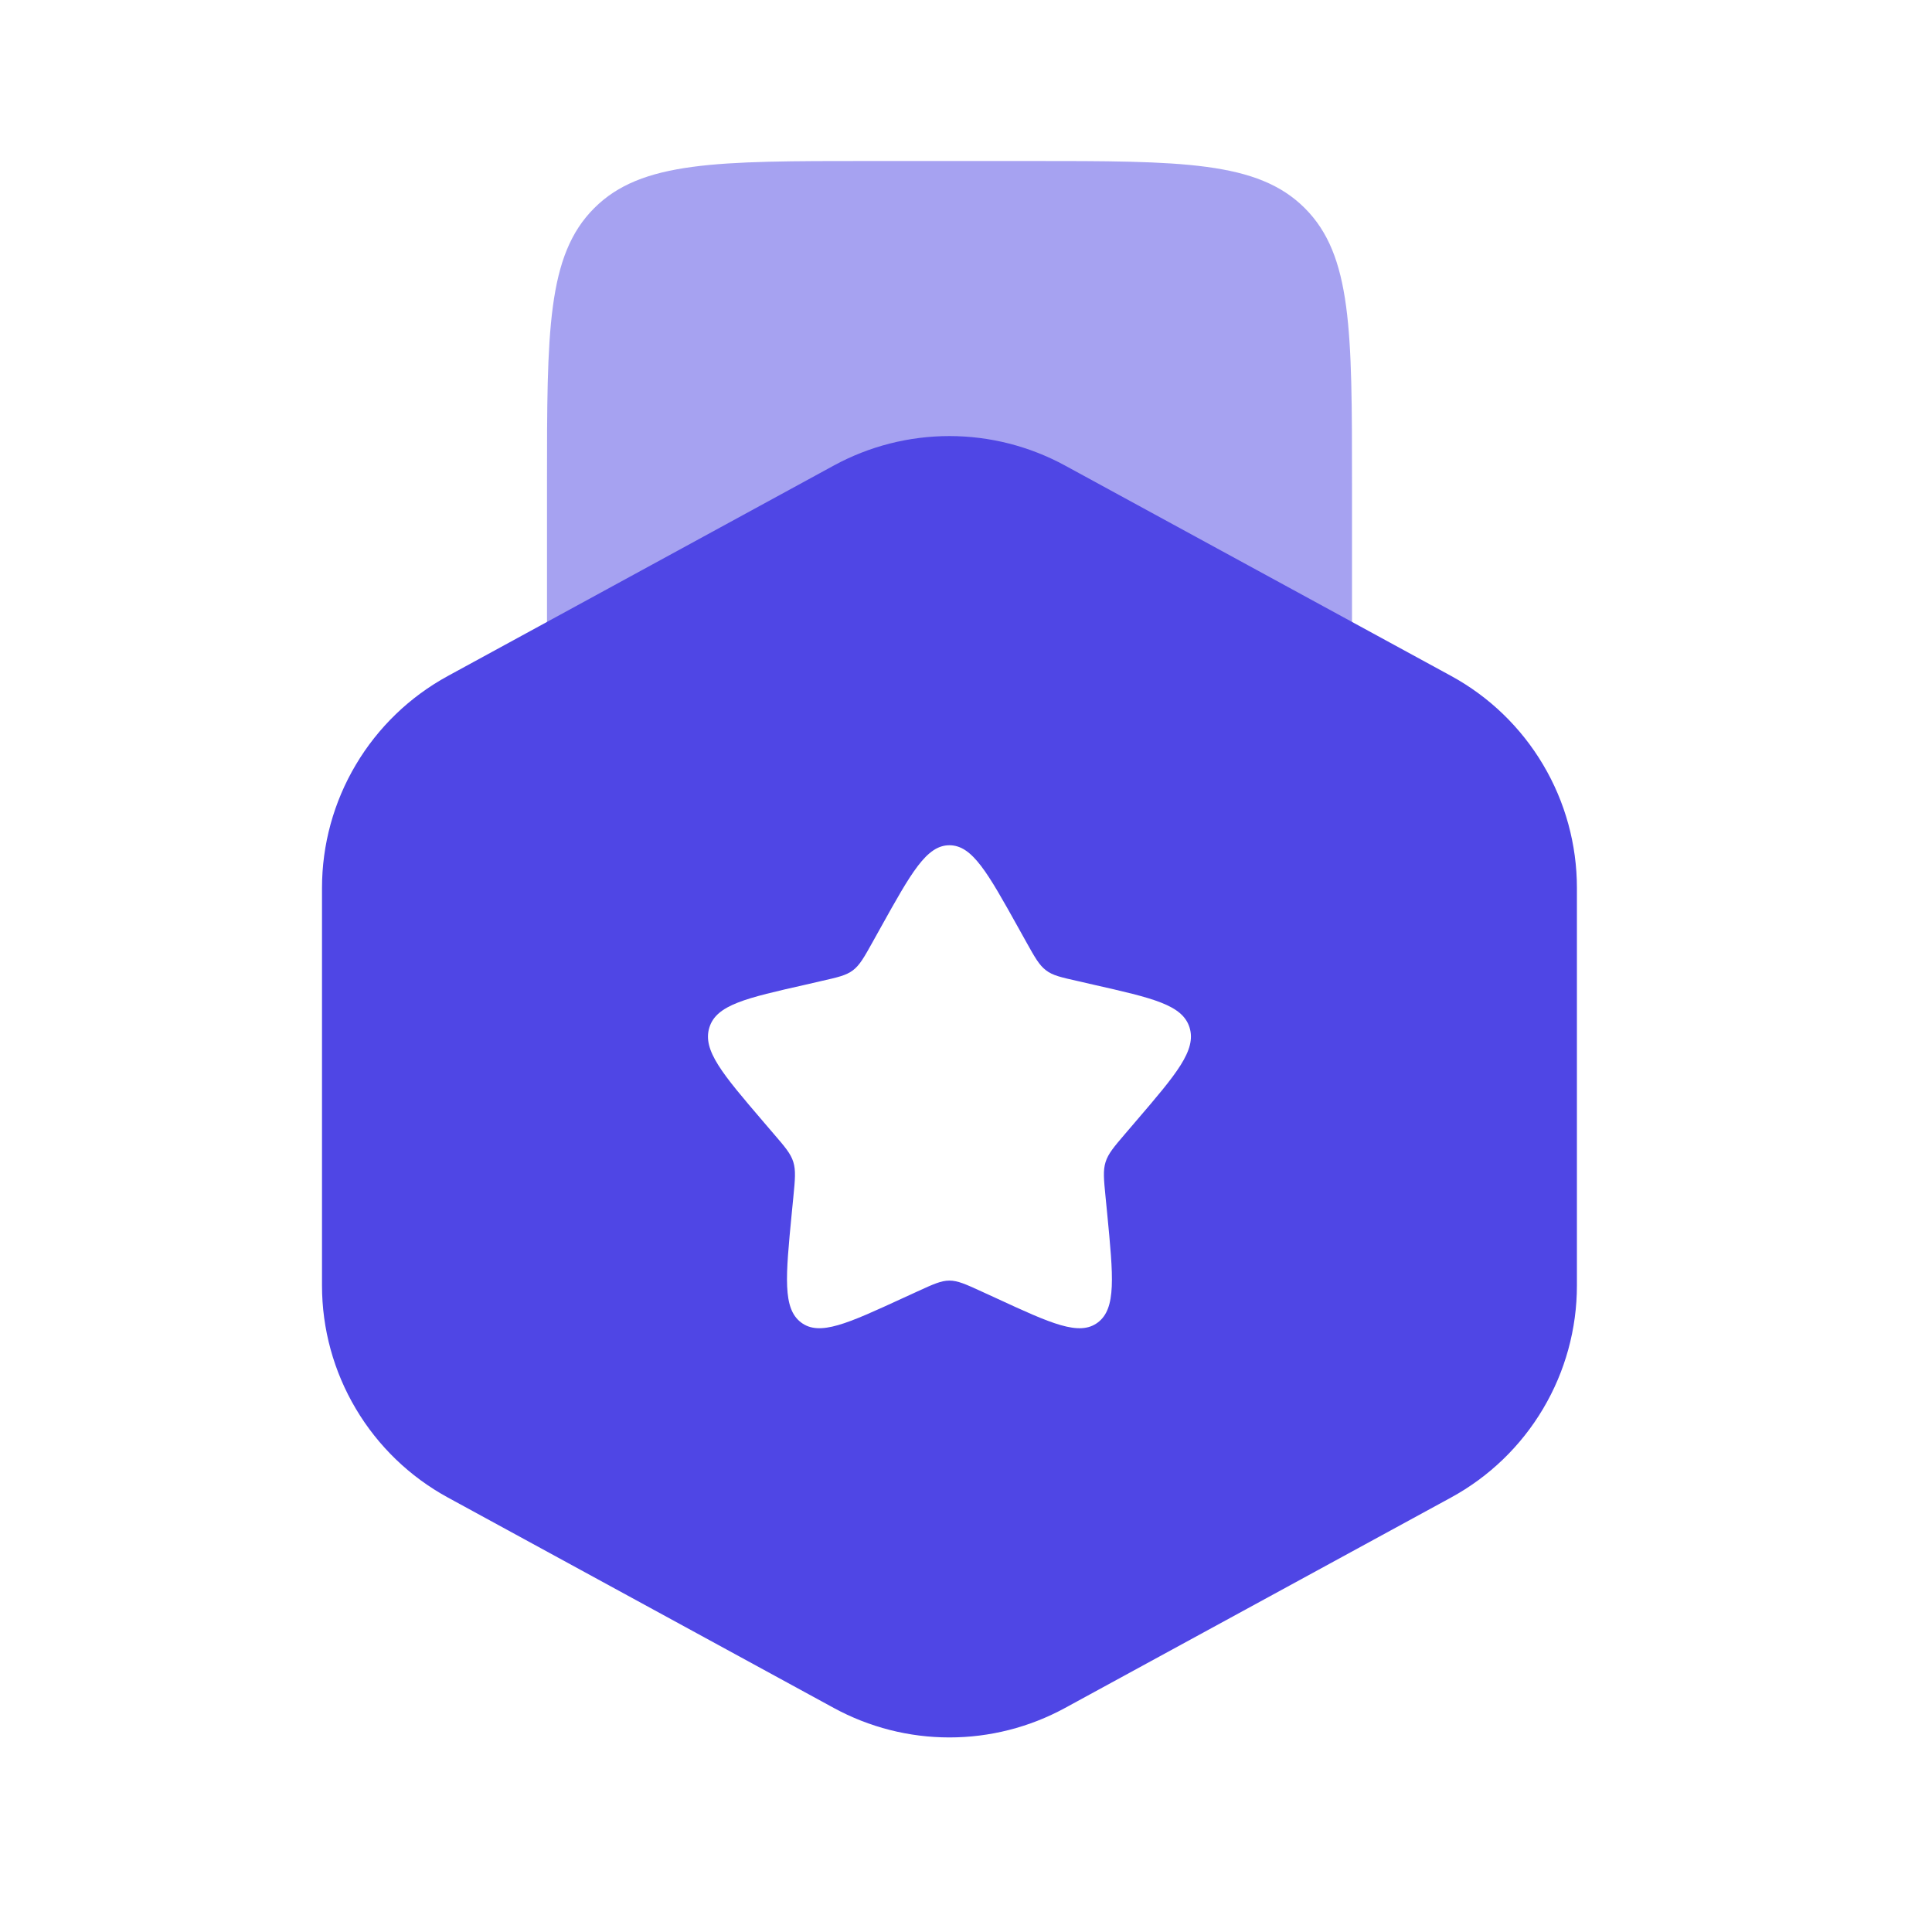 <svg width="48" height="48" viewBox="0 0 48 48" fill="none" xmlns="http://www.w3.org/2000/svg">
<path opacity="0.5" d="M25.59 4H21.59C17.818 4 15.932 4 14.762 5.172C13.59 6.344 13.59 8.228 13.59 12V19H33.59V12C33.59 8.228 33.59 6.344 32.418 5.172C31.246 4 29.362 4 25.59 4Z" fill="#4F46E5"/>
<path fill-rule="evenodd" clip-rule="evenodd" d="M26.46 11.566C25.579 11.086 24.591 10.834 23.588 10.834C22.584 10.834 21.597 11.086 20.716 11.566L11.128 16.794C10.181 17.31 9.391 18.072 8.841 18.999C8.29 19.926 8 20.984 8 22.062V31.938C8 33.016 8.29 34.074 8.841 35.001C9.391 35.928 10.181 36.69 11.128 37.206L20.716 42.434C21.597 42.914 22.584 43.166 23.588 43.166C24.591 43.166 25.579 42.914 26.46 42.434L36.05 37.206C36.997 36.69 37.787 35.928 38.337 35.001C38.888 34.074 39.178 33.016 39.178 31.938V22.06C39.178 20.982 38.888 19.924 38.337 18.997C37.787 18.07 36.997 17.308 36.05 16.792L26.46 11.566ZM23.588 21C23.02 21 22.64 21.68 21.88 23.046L21.684 23.398C21.468 23.786 21.36 23.978 21.192 24.106C21.024 24.234 20.812 24.282 20.394 24.376L20.014 24.464C18.536 24.798 17.798 24.964 17.624 25.528C17.448 26.094 17.95 26.682 18.956 27.858L19.216 28.162C19.504 28.496 19.646 28.662 19.71 28.87C19.774 29.078 19.754 29.3 19.71 29.746L19.67 30.152C19.518 31.722 19.442 32.508 19.902 32.856C20.362 33.204 21.052 32.886 22.434 32.25L22.792 32.086C23.184 31.906 23.38 31.816 23.588 31.816C23.796 31.816 23.994 31.906 24.386 32.086L24.744 32.25C26.124 32.888 26.816 33.204 27.276 32.856C27.736 32.508 27.66 31.722 27.508 30.152L27.468 29.746C27.424 29.3 27.402 29.078 27.468 28.87C27.532 28.664 27.674 28.496 27.96 28.162L28.22 27.858C29.228 26.682 29.73 26.094 29.554 25.528C29.378 24.964 28.64 24.798 27.166 24.464L26.784 24.376C26.364 24.282 26.154 24.236 25.986 24.106C25.818 23.978 25.71 23.786 25.494 23.398L25.298 23.046C24.538 21.682 24.158 21 23.588 21Z" fill="#4F46E5"/>
</svg>
